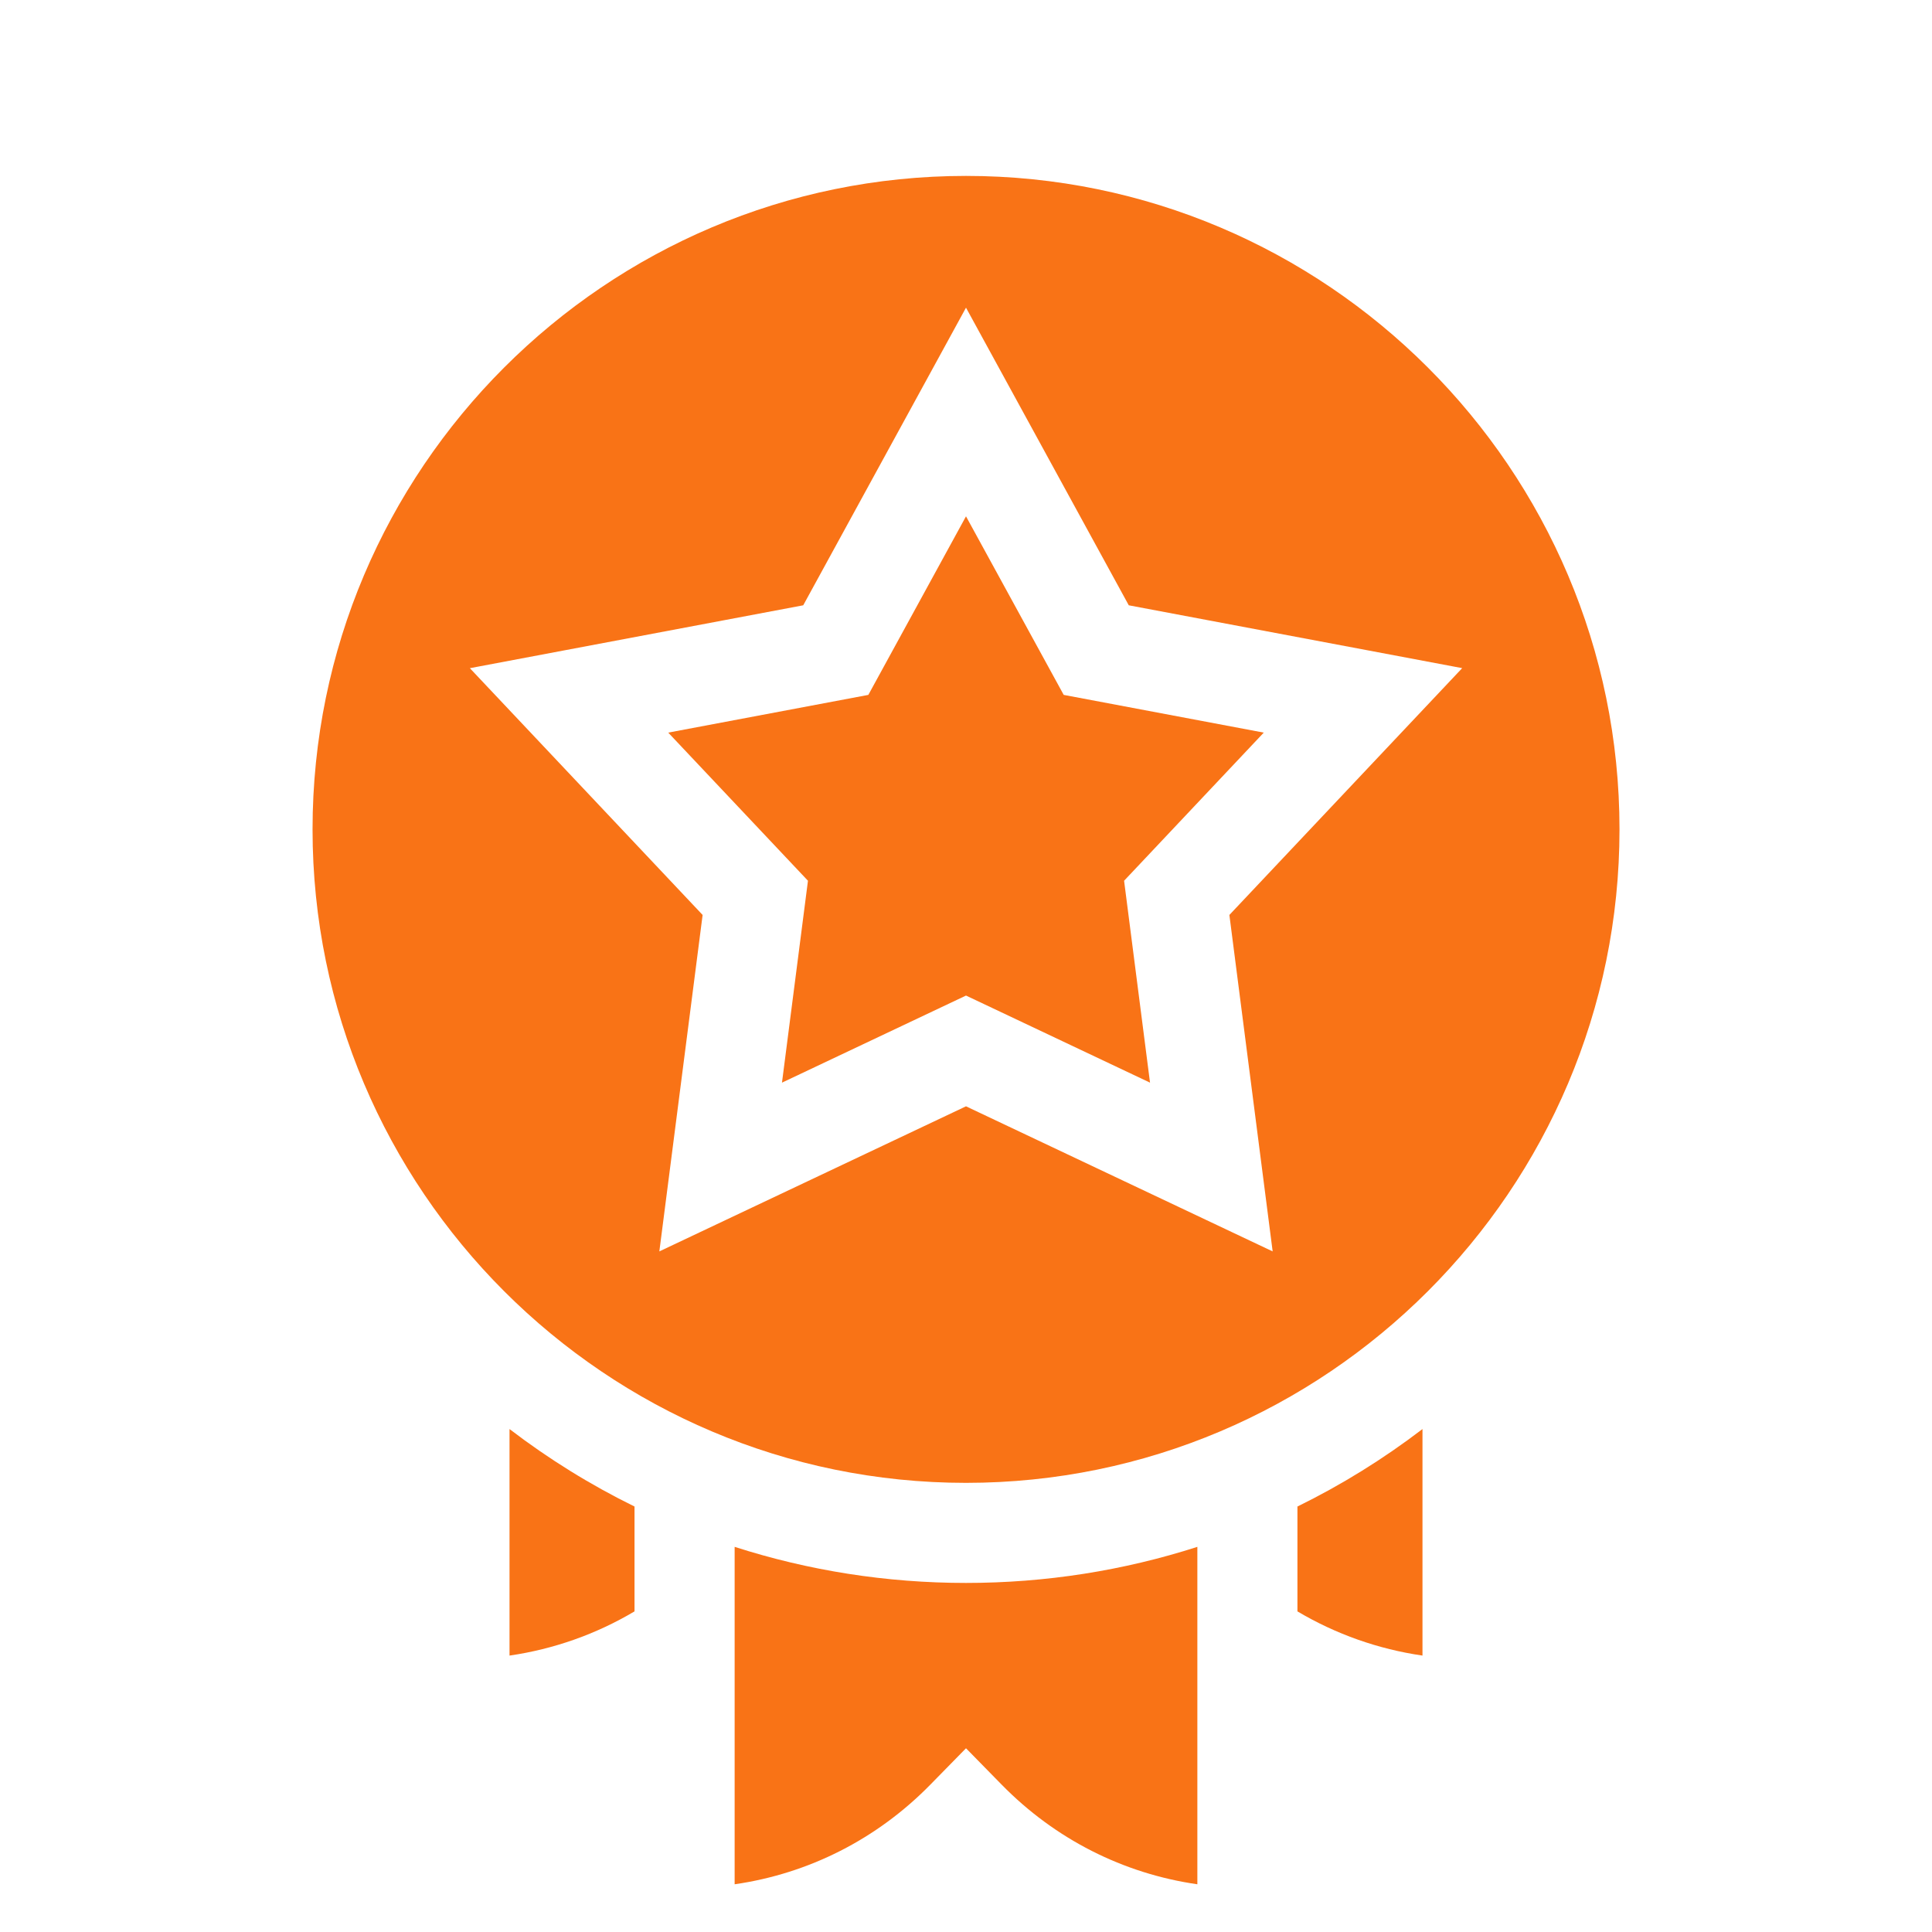 <svg width="40" height="40" viewBox="0 0 40 40" fill="none" xmlns="http://www.w3.org/2000/svg">
<path d="M20 3.642C12.54 3.642 6.471 9.711 6.471 17.171C6.471 24.631 12.54 30.701 20 30.701C27.46 30.701 33.53 24.631 33.53 17.171C33.53 9.711 27.46 3.642 20 3.642ZM26.349 25.909L20 22.905L13.651 25.909L14.547 18.943L9.728 13.834L16.63 12.532L20 6.37L23.37 12.532L30.273 13.833L25.453 18.943L26.349 25.909Z" fill="#F97316"/>
<path d="M22.023 14.387L20 10.69L17.978 14.387L13.835 15.168L16.728 18.235L16.19 22.415L20 20.612L23.81 22.415L23.273 18.235L26.165 15.168L22.023 14.387Z" fill="#F97316"/>
<path d="M10.549 34.277C11.464 34.144 12.34 33.835 13.137 33.362V31.191C12.229 30.745 11.362 30.209 10.549 29.587V34.277Z" fill="#F97316"/>
<path d="M26.862 33.362C27.66 33.835 28.536 34.144 29.451 34.277V29.587C28.637 30.209 27.771 30.745 26.862 31.191V33.362Z" fill="#F97316"/>
<path d="M15.21 32.026V39.012C16.744 38.791 18.155 38.078 19.26 36.951L20 36.196L20.74 36.951C21.845 38.078 23.256 38.791 24.79 39.012V32.026C23.262 32.517 21.651 32.773 20 32.773C18.349 32.773 16.738 32.517 15.21 32.026Z" fill="#F97316"/>
</svg>
